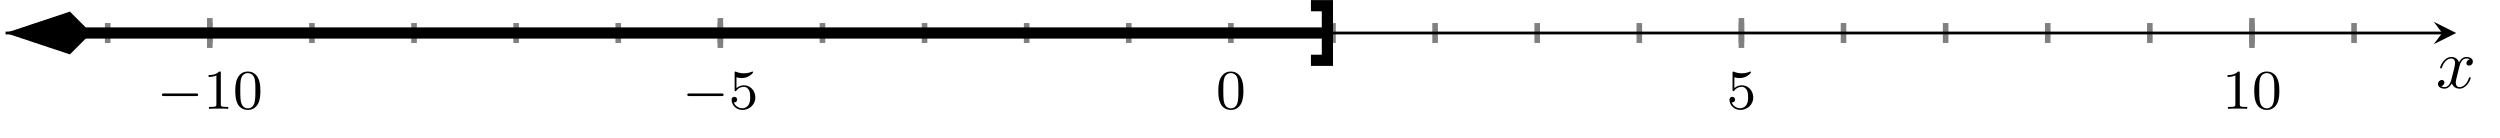 <?xml version='1.0' encoding='UTF-8'?>
<!-- This file was generated by dvisvgm 3.0.3 -->
<svg version='1.1' xmlns='http://www.w3.org/2000/svg' xmlns:xlink='http://www.w3.org/1999/xlink' width='355.622pt' height='19.615pt' viewBox='-72 -72 355.622 19.615'>
<defs>
<path id='g2-120' d='M3.328-3.009C3.387-3.268 3.616-4.184 4.314-4.184C4.364-4.184 4.603-4.184 4.812-4.055C4.533-4.005 4.334-3.756 4.334-3.517C4.334-3.357 4.443-3.168 4.712-3.168C4.932-3.168 5.25-3.347 5.25-3.746C5.25-4.264 4.663-4.403 4.324-4.403C3.746-4.403 3.397-3.875 3.278-3.646C3.029-4.304 2.491-4.403 2.202-4.403C1.166-4.403 .598-3.118 .598-2.869C.598-2.77 .697-2.77 .717-2.77C.797-2.77 .827-2.79 .847-2.879C1.186-3.935 1.843-4.184 2.182-4.184C2.371-4.184 2.72-4.095 2.72-3.517C2.72-3.208 2.55-2.54 2.182-1.146C2.022-.528 1.674-.11 1.235-.11C1.176-.11 .946-.11 .737-.239C.986-.289 1.205-.498 1.205-.777C1.205-1.046 .986-1.126 .837-1.126C.538-1.126 .289-.867 .289-.548C.289-.09 .787 .11 1.225 .11C1.883 .11 2.242-.588 2.271-.648C2.391-.279 2.75 .11 3.347 .11C4.374 .11 4.941-1.176 4.941-1.425C4.941-1.524 4.852-1.524 4.822-1.524C4.732-1.524 4.712-1.484 4.692-1.415C4.364-.349 3.686-.11 3.367-.11C2.979-.11 2.819-.428 2.819-.767C2.819-.986 2.879-1.205 2.989-1.644L3.328-3.009Z'/>
<path id='g0-0' d='M5.571-1.809C5.699-1.809 5.874-1.809 5.874-1.993S5.699-2.176 5.571-2.176H1.004C.877-2.176 .701-2.176 .701-1.993S.877-1.809 1.004-1.809H5.571Z'/>
<path id='g1-48' d='M3.897-2.542C3.897-3.395 3.81-3.913 3.547-4.423C3.196-5.125 2.55-5.3 2.112-5.3C1.108-5.3 .741-4.551 .63-4.328C.343-3.746 .327-2.957 .327-2.542C.327-2.016 .351-1.211 .733-.574C1.1 .016 1.69 .167 2.112 .167C2.495 .167 3.18 .048 3.579-.741C3.873-1.315 3.897-2.024 3.897-2.542ZM2.112-.056C1.841-.056 1.291-.183 1.124-1.02C1.036-1.474 1.036-2.224 1.036-2.638C1.036-3.188 1.036-3.746 1.124-4.184C1.291-4.997 1.913-5.077 2.112-5.077C2.383-5.077 2.933-4.941 3.092-4.216C3.188-3.778 3.188-3.18 3.188-2.638C3.188-2.168 3.188-1.451 3.092-1.004C2.925-.167 2.375-.056 2.112-.056Z'/>
<path id='g1-49' d='M2.503-5.077C2.503-5.292 2.487-5.3 2.271-5.3C1.945-4.981 1.522-4.79 .765-4.79V-4.527C.98-4.527 1.411-4.527 1.873-4.742V-.654C1.873-.359 1.849-.263 1.092-.263H.813V0C1.14-.024 1.825-.024 2.184-.024S3.236-.024 3.563 0V-.263H3.284C2.527-.263 2.503-.359 2.503-.654V-5.077Z'/>
<path id='g1-53' d='M1.116-4.479C1.219-4.447 1.538-4.368 1.873-4.368C2.869-4.368 3.475-5.069 3.475-5.189C3.475-5.276 3.419-5.3 3.379-5.3C3.363-5.3 3.347-5.3 3.276-5.26C2.965-5.141 2.598-5.045 2.168-5.045C1.698-5.045 1.307-5.165 1.06-5.26C.98-5.3 .964-5.3 .956-5.3C.853-5.3 .853-5.212 .853-5.069V-2.734C.853-2.59 .853-2.495 .98-2.495C1.044-2.495 1.068-2.527 1.108-2.59C1.203-2.71 1.506-3.116 2.184-3.116C2.63-3.116 2.845-2.75 2.917-2.598C3.053-2.311 3.068-1.945 3.068-1.634C3.068-1.339 3.061-.909 2.837-.558C2.686-.319 2.367-.072 1.945-.072C1.427-.072 .917-.399 .733-.917C.757-.909 .805-.909 .813-.909C1.036-.909 1.211-1.052 1.211-1.299C1.211-1.594 .98-1.698 .821-1.698C.677-1.698 .422-1.618 .422-1.275C.422-.558 1.044 .167 1.961 .167C2.957 .167 3.802-.606 3.802-1.594C3.802-2.519 3.132-3.339 2.192-3.339C1.793-3.339 1.419-3.212 1.116-2.941V-4.479Z'/>
</defs>
<g id='page1'>
<g stroke-miterlimit='10' transform='translate(-71.205,-38.971)scale(0.996,-0.996)'>
<g fill='#000' stroke='#000'>
<g stroke-width='0.4'>
<g stroke='none' transform='scale(-1.004,1.004)translate(-71.205,-38.971)scale(-1,-1)'/>
<g transform='translate(-0.798,13.464)'>
<g stroke='none' transform='scale(-1.004,1.004)translate(-71.205,-38.971)scale(-1,-1)'>
<g stroke='#000' stroke-miterlimit='10' transform='translate(-70.408,-25.557)scale(0.996,-0.996)'>
<g fill='#000' stroke='#000'>
<g stroke-width='0.4'>
<g stroke-width='0.2'>
<g fill='#808080' stroke='#808080'>
<g stroke-width='0.8'>
<path d='M14.583 27.03V29.876M29.166 27.03V29.876M43.749 27.03V29.876M58.333 27.03V29.876M72.916 27.03V29.876M87.499 27.03V29.876M102.082 27.03V29.876M116.665 27.03V29.876M131.248 27.03V29.876M145.831 27.03V29.876M160.414 27.03V29.876M174.998 27.03V29.876M189.581 27.03V29.876M204.164 27.03V29.876M218.747 27.03V29.876M233.33 27.03V29.876M247.913 27.03V29.876M262.496 27.03V29.876M277.079 27.03V29.876M291.663 27.03V29.876M306.246 27.03V29.876M320.829 27.03V29.876M335.412 27.03V29.876' fill='none'/>
</g>
</g>
</g>
<g stroke-width='0.2'>
<g fill='#808080' stroke='#808080'>
<g stroke-width='0.8'>
<path d='M29.166 26.319V30.587M102.082 26.319V30.587M247.913 26.319V30.587M320.829 26.319V30.587' fill='none'/>
</g>
</g>
</g>
<path d='M-.002 28.453H347.997' fill='none'/>
<g transform='translate(347.997,28.453)'>
<path d='M2 0L-1.2 1.6L0 0L-1.2-1.6' stroke='none'/>
</g>
<g transform='translate(21.611,17.631)'>
<g stroke='none' transform='scale(-1.004,1.004)translate(-70.408,-25.557)scale(-1,-1)'>
<g fill='#000'>
<g stroke='none'>
<use x='-70.408' y='-25.557' xlink:href='#g0-0'/>
<use x='-63.821' y='-25.557' xlink:href='#g1-49'/>
<use x='-59.587' y='-25.557' xlink:href='#g1-48'/>
</g>
</g>
</g>
</g>
<g transform='translate(96.651,17.631)'>
<g stroke='none' transform='scale(-1.004,1.004)translate(-70.408,-25.557)scale(-1,-1)'>
<g fill='#000'>
<g stroke='none'>
<use x='-70.408' y='-25.557' xlink:href='#g0-0'/>
<use x='-63.821' y='-25.557' xlink:href='#g1-53'/>
</g>
</g>
</g>
</g>
<g transform='translate(245.788,17.631)'>
<g stroke='none' transform='scale(-1.004,1.004)translate(-70.408,-25.557)scale(-1,-1)'>
<g fill='#000'>
<g stroke='none'>
<use x='-70.408' y='-25.557' xlink:href='#g1-53'/>
</g>
</g>
</g>
</g>
<g transform='translate(316.579,17.631)'>
<g stroke='none' transform='scale(-1.004,1.004)translate(-70.408,-25.557)scale(-1,-1)'>
<g fill='#000'>
<g stroke='none'>
<use x='-70.408' y='-25.557' xlink:href='#g1-49'/>
<use x='-66.174' y='-25.557' xlink:href='#g1-48'/>
</g>
</g>
</g>
</g>
<g fill='#000' stroke='#000'>
<g stroke-width='1.6'>
<path d='M11.109 28.453H188.381' fill='none'/>
<g transform='matrix(-1.0,0.0,0.0,-1.0,12.24,28.453)'>
<g stroke-dasharray='none' stroke-dashoffset='0.0'>
 <g stroke-linejoin='miter'>
 <path d='M9.71 0L3.276 2.145L1.131 0L3.276-2.145Z'/>
 </g>
 </g>
</g>
<g transform='translate(188.781,28.453)'>
<g stroke-dasharray='none' stroke-dashoffset='0.0'>
 <g stroke-linecap='butt'>
 <g stroke-linejoin='miter'>
 <path d='M-2.35 3.9H0V-3.9H-2.35' fill='none'/>
 </g>
 </g>
 </g>
</g>
</g>
</g>
<g transform='translate(172.873,17.631)'>
<g stroke='none' transform='scale(-1.004,1.004)translate(-70.408,-25.557)scale(-1,-1)'>
<g fill='#000'>
<g stroke='none'>
<use x='-70.408' y='-25.557' xlink:href='#g1-48'/>
</g>
</g>
</g>
</g>
<g transform='translate(347.107,20.612)'>
<g stroke='none' transform='scale(-1.004,1.004)translate(-70.408,-25.557)scale(-1,-1)'>
<g fill='#000'>
<g stroke='none'>
<use x='-70.408' y='-25.557' xlink:href='#g2-120'/>
</g>
</g>
</g>
</g>
</g>
</g>
</g>
</g>
</g>
</g>
</g>
</g>
</g>
</svg>